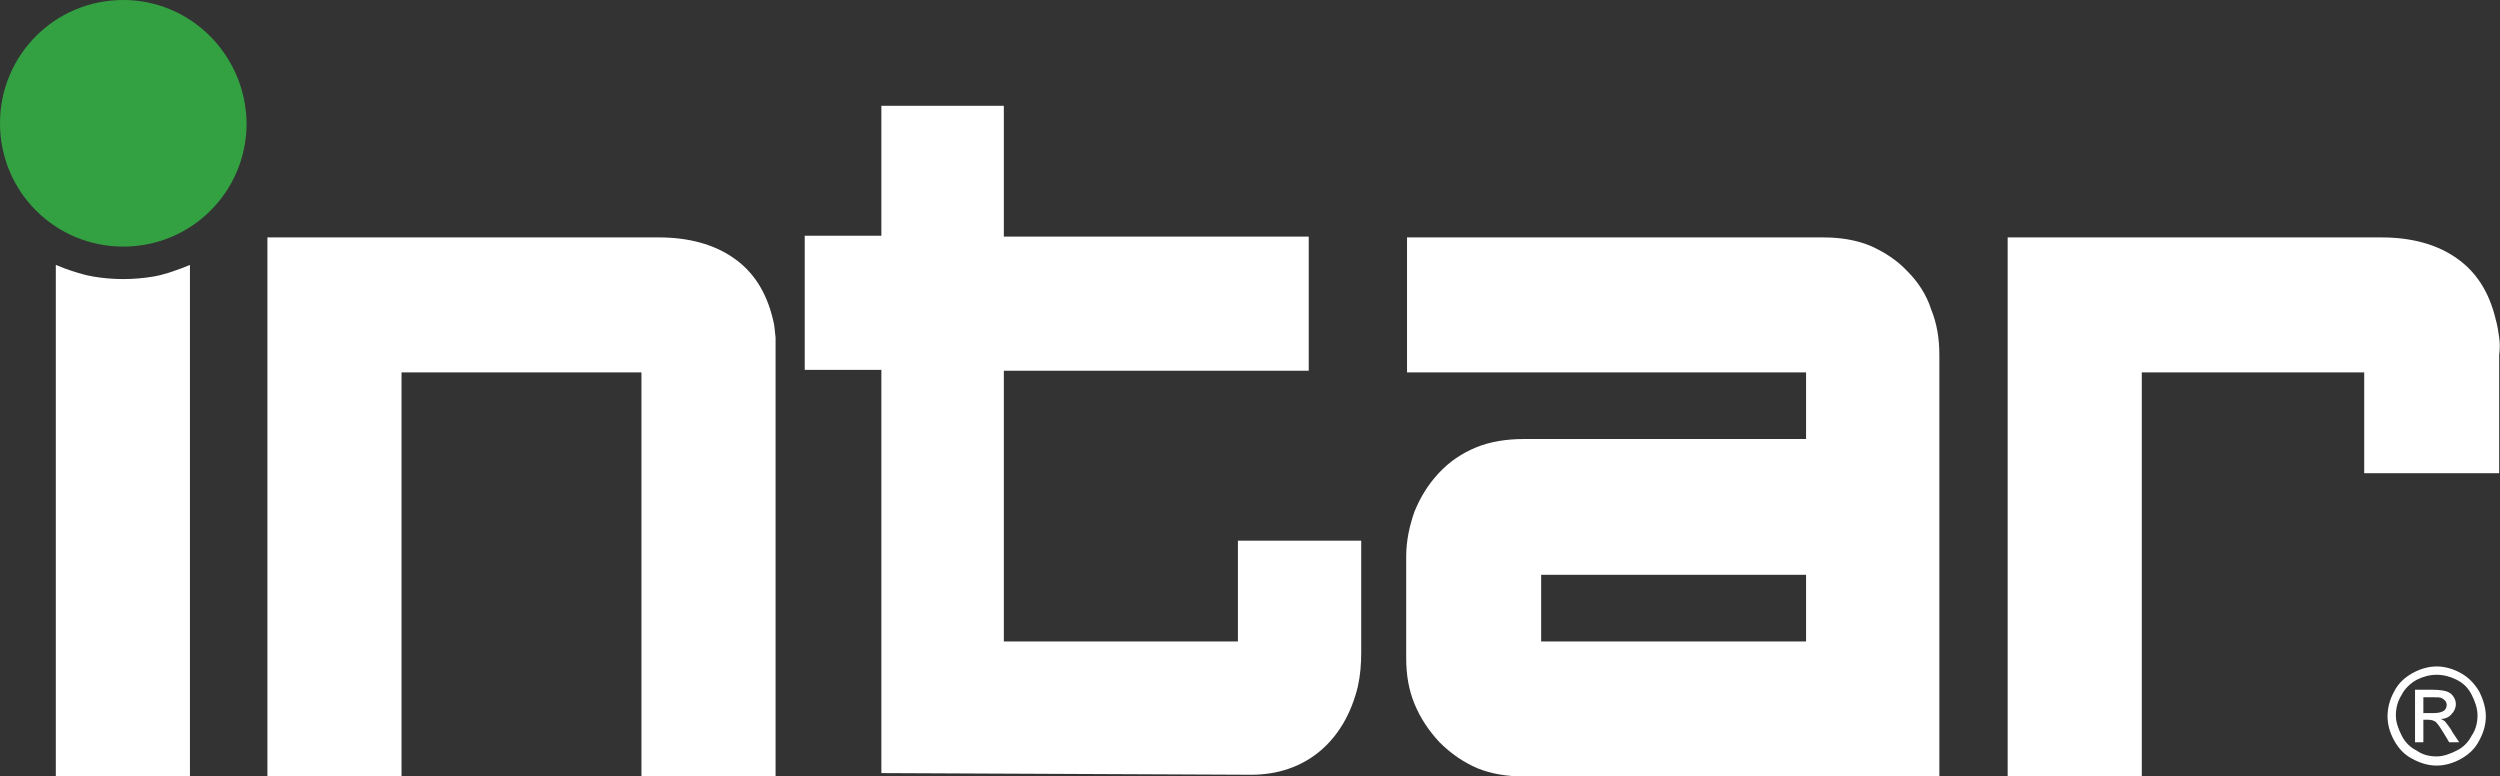 <?xml version="1.0" encoding="utf-8"?>
<!-- Generator: Adobe Illustrator 24.3.0, SVG Export Plug-In . SVG Version: 6.00 Build 0)  -->
<svg version="1.1" id="Warstwa_1" xmlns="http://www.w3.org/2000/svg" xmlns:xlink="http://www.w3.org/1999/xlink" x="0px" y="0px"
	 viewBox="0 0 300.1 93.2" style="enable-background:new 0 0 300.1 93.2;" xml:space="preserve">
<rect x="0" y="0" width="300.1" height="93.2" fill="#333333" stroke="none"/>
<style type="text/css">
	.st0{fill:none;}
	.st1{fill:#FFFFFF;}
	.st2{fill:#33A141;}
</style>
<g>
	<path class="st0" d="M293.7,84.6c0-0.2-0.1-0.4-0.2-0.5c-0.1-0.1-0.2-0.3-0.4-0.3c-0.2-0.1-0.5-0.1-1-0.1h-1.2v1.9h1.2
		c0.6,0,1-0.1,1.2-0.3C293.6,85.1,293.7,84.9,293.7,84.6z"/>
	<rect x="184.9" y="69" class="st0" width="31.8" height="8"/>
	<path class="st0" d="M294.9,81.6c-0.8-0.4-1.6-0.6-2.4-0.6c-0.8,0-1.6,0.2-2.4,0.6c-0.8,0.4-1.4,1-1.8,1.8
		c-0.4,0.8-0.7,1.6-0.7,2.5c0,0.9,0.2,1.7,0.7,2.4c0.4,0.8,1,1.4,1.8,1.8c0.8,0.4,1.6,0.7,2.4,0.7c0.8,0,1.7-0.2,2.4-0.7
		c0.8-0.4,1.4-1,1.8-1.8c0.4-0.8,0.6-1.6,0.6-2.4c0-0.9-0.2-1.7-0.7-2.5C296.3,82.6,295.7,82,294.9,81.6z M294,89.1l-0.6-1
		c-0.4-0.8-0.8-1.3-1.1-1.5c-0.2-0.1-0.5-0.2-0.8-0.2h-0.6v2.7h-1v-6.3h2.2c0.7,0,1.3,0.1,1.6,0.2c0.3,0.1,0.6,0.3,0.8,0.6
		c0.2,0.3,0.3,0.6,0.3,0.9c0,0.5-0.2,0.9-0.5,1.2c-0.3,0.3-0.8,0.5-1.3,0.6c0.2,0.1,0.4,0.2,0.5,0.3c0.3,0.2,0.6,0.7,0.9,1.3
		l0.8,1.2H294z"/>
	<path class="st1" d="M229,32.6c-1.3-1.4-2.9-2.4-4.5-3.1c-1.7-0.7-3.6-1-5.6-1h-49.3h-0.7v0.7V44v0.7h0.7h47.2v8h-33.9
		c-2,0-4,0.3-5.7,1c-1.7,0.7-3.2,1.7-4.5,3.1l0,0c-1.3,1.4-2.2,2.9-2.9,4.6c-0.6,1.7-1,3.5-1,5.4v12.2c0,2,0.3,3.8,1,5.5
		c0.7,1.7,1.7,3.2,3,4.6c1.4,1.4,2.9,2.4,4.5,3.1c1.7,0.7,3.6,1,5.5,1h49.3h0.7v-0.7V42.6c0-2-0.3-3.8-1-5.5
		C231.3,35.5,230.3,33.9,229,32.6z M216.8,77h-31.8v-8h31.8V77z"/>
	<path class="st1" d="M300,40.5c-0.1-0.7-0.2-1.4-0.4-2.1c-0.8-3.4-2.4-5.8-4.7-7.4c-2.4-1.7-5.5-2.5-9-2.5h-44.2H241v0.7v63.3v0.7
		h0.7h14.7h0.7v-0.7V44.7h26.7v11.4v0.7h0.7h14.8h0.7v-0.7V42.6C300.1,41.9,300.1,41.2,300,40.5z"/>
	<path class="st1" d="M93.1,40.5c-0.1-0.7-0.1-1.4-0.3-2.1h0l0,0l0,0l0,0v0C92,35,90.4,32.6,88.1,31c-2.4-1.7-5.5-2.5-9-2.5H32.8
		h-0.7v0.7v63.3v0.7h0.7h14.7h0.7v-0.7V44.7H77v47.8v0.7h0.7h14.7h0.7v-0.7V42.6C93.1,41.9,93.1,41.3,93.1,40.5L93.1,40.5z"/>
	<path class="st1" d="M148.6,77h-28.1V44.5h35.9h0.7v-0.7V29.1v-0.7h-0.7h-35.9V12.7h-14.7v15.6h-8.5h-0.7v0.7v14.7v0.7h0.7h8.5
		v48.4l44.4,0.2c6.5,0,11.2-4,12.8-10.6c0.3-1.4,0.4-2.7,0.4-4.1V64.9h-14.8V77z"/>
	<path class="st1" d="M18.4,33.2c-1.2,0.2-2.4,0.3-3.6,0.3c-1.2,0-2.4-0.1-3.6-0.3c-1.2-0.2-2.4-0.6-3.5-1l-1-0.4v1.1v59.6v0.7h0.7
		h14.7h0.7v-0.7V32.9v-1.1l-1,0.4C20.7,32.6,19.6,33,18.4,33.2z"/>
	<path class="st2" d="M14.8,0C6.6,0,0,6.6,0,14.8c0,8.2,6.6,14.8,14.8,14.8c8.2,0,14.8-6.6,14.8-14.8C29.5,6.6,22.9,0,14.8,0z"/>
	<path class="st1" d="M295.4,80.8c-0.9-0.5-1.9-0.8-2.9-0.8c-1,0-2,0.3-2.9,0.8c-0.9,0.5-1.7,1.2-2.2,2.2c-0.5,0.9-0.8,1.9-0.8,3
		c0,1,0.3,2,0.8,2.9c0.5,0.9,1.2,1.7,2.2,2.2c0.9,0.5,1.9,0.8,2.9,0.8c1,0,2-0.3,2.9-0.8c0.9-0.5,1.7-1.2,2.2-2.2
		c0.5-0.9,0.8-1.9,0.8-2.9c0-1-0.3-2-0.8-3C297,82,296.3,81.3,295.4,80.8z M296.7,88.3c-0.4,0.8-1,1.4-1.8,1.8
		c-0.8,0.4-1.6,0.7-2.4,0.7c-0.9,0-1.7-0.2-2.4-0.7c-0.8-0.4-1.4-1-1.8-1.8c-0.4-0.8-0.7-1.6-0.7-2.4c0-0.9,0.2-1.7,0.7-2.5
		c0.4-0.8,1.1-1.4,1.8-1.8c0.8-0.4,1.6-0.6,2.4-0.6c0.8,0,1.6,0.2,2.4,0.6c0.8,0.4,1.4,1,1.8,1.8c0.4,0.8,0.7,1.6,0.7,2.5
		C297.4,86.7,297.2,87.6,296.7,88.3z"/>
	<path class="st1" d="M293.5,86.6c-0.1-0.1-0.3-0.2-0.5-0.3c0.5,0,1-0.2,1.3-0.6c0.3-0.3,0.5-0.7,0.5-1.2c0-0.3-0.1-0.6-0.3-0.9
		c-0.2-0.3-0.5-0.5-0.8-0.6c-0.3-0.1-0.9-0.2-1.6-0.2h-2.2v6.3h1v-2.7h0.6c0.4,0,0.6,0.1,0.8,0.2c0.3,0.2,0.6,0.7,1.1,1.5l0.6,1h1.2
		l-0.8-1.2C294.1,87.3,293.7,86.9,293.5,86.6z M292.1,85.6h-1.2v-1.9h1.2c0.5,0,0.8,0,1,0.1c0.2,0.1,0.3,0.2,0.4,0.3
		c0.1,0.1,0.2,0.3,0.2,0.5c0,0.3-0.1,0.5-0.3,0.7C293.1,85.5,292.7,85.6,292.1,85.6z"/>
</g>
</svg>
